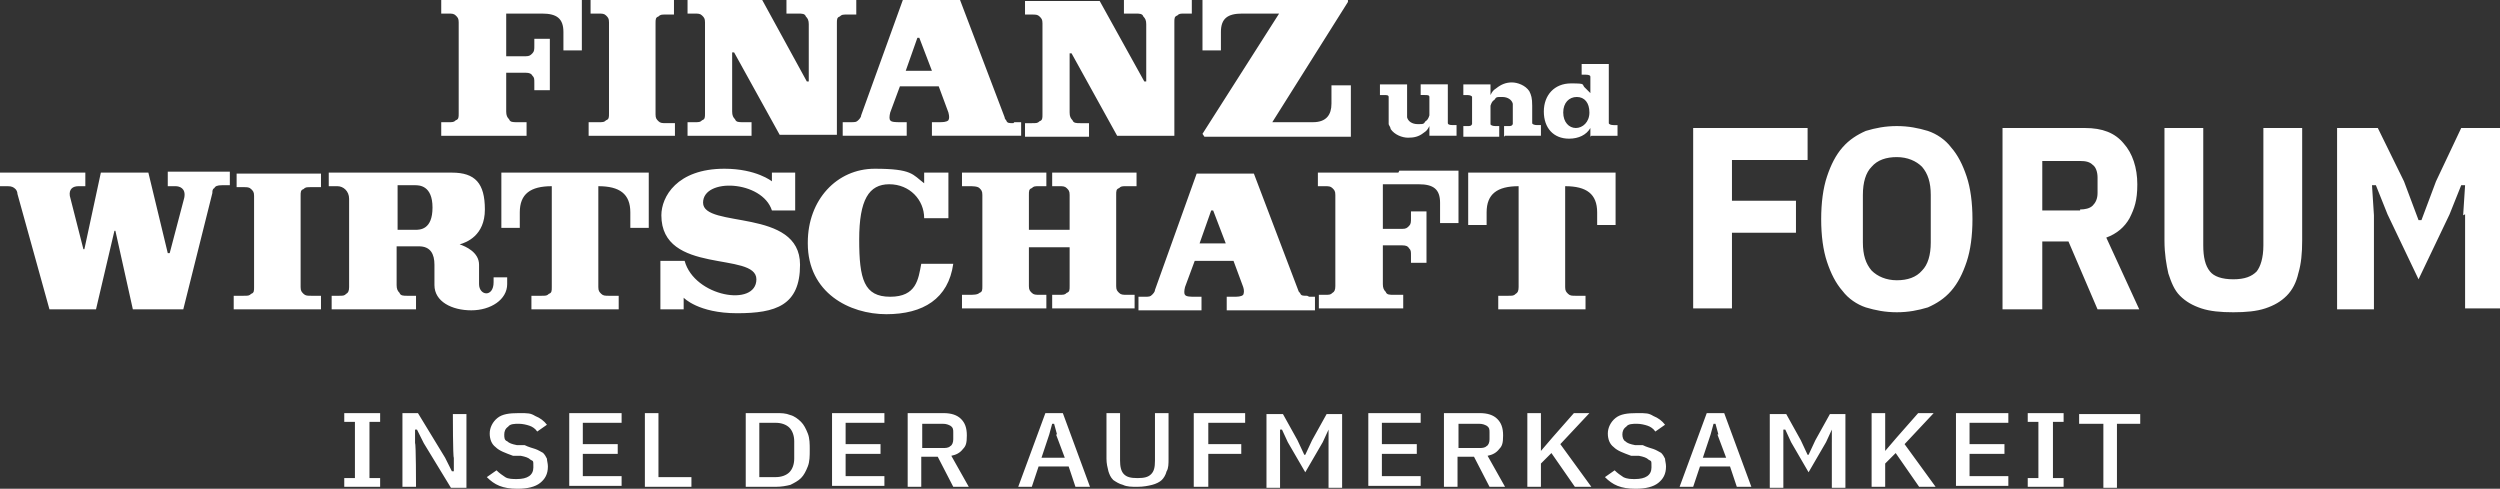 <?xml version="1.0" encoding="UTF-8"?>
<svg xmlns="http://www.w3.org/2000/svg" version="1.1" viewBox="0 0 257.8 50.4">
  <rect x="0" y="0" width="257.8" height="50.4" fill="#333333" stroke="none"/>
  <defs>
    <style>
      .cls-1 {
        fill: #fff;
      }
    </style>
  </defs>
  <!-- Generator: Adobe Illustrator 28.7.1, SVG Export Plug-In . SVG Version: 1.2.0 Build 142)  -->
  <g>
    <g id="Ebene_1">
      <path class="cls-1" d="M115.9,0v1.4h1.2c.4,0,.7,0,.8.3.2.2.3.4.3.8v5.9h-.2s-4.6-8.3-4.6-8.3h-7.7v1.4h.7c.4,0,.6,0,.8.2.2.2.3.3.3.7v9.4c0,.4,0,.6-.3.7-.2.2-.3.2-.8.2h-.7v1.4h6.6v-1.4h-.9c-.4,0-.7,0-.8-.3-.2-.2-.3-.4-.3-.8v-6.1h.2s4.7,8.5,4.7,8.5h5.9V2.3c0-.4,0-.6.3-.7.2-.2.3-.2.8-.2h.7V0h-6.9ZM254,22.2l.2-3.1h-.4l-1.2,3-3.2,6.7-3.2-6.7-1.2-3h-.4l.2,3.1v9.7h-3.8V13.2h4.2l2.7,5.5,1.5,4h.3l1.5-4,2.6-5.5h4.2v18.6h-3.8v-9.7ZM227.2,13.2v12.1c0,1.2.2,2.1.7,2.7.4.5,1.2.8,2.4.8s1.9-.3,2.4-.8c.4-.5.7-1.4.7-2.7v-12.1h4v11.6c0,1.3-.1,2.4-.4,3.4-.2.9-.6,1.7-1.2,2.3-.6.6-1.3,1-2.2,1.3-.9.3-2,.4-3.3.4s-2.4-.1-3.3-.4c-.9-.3-1.6-.7-2.2-1.3-.6-.6-.9-1.4-1.2-2.3-.2-.9-.4-2-.4-3.4v-11.6h4ZM214.5,21.6c.5,0,1-.1,1.3-.4s.5-.7.5-1.3v-1.6c0-.6-.2-1.1-.5-1.3-.3-.3-.7-.4-1.3-.4h-3.9v5.1h3.9ZM210.5,31.9h-4V13.2h8.5c1.8,0,3.1.5,4,1.6.9,1,1.4,2.5,1.4,4.2s-.3,2.5-.8,3.5c-.5.9-1.3,1.6-2.4,2l3.4,7.4h-4.3l-3-7h-2.7v7ZM195.6,28.9c1.1,0,2-.3,2.6-1,.6-.6.9-1.6.9-2.9v-4.9c0-1.3-.3-2.2-.9-2.9-.6-.6-1.5-1-2.6-1s-2,.3-2.6,1c-.6.6-.9,1.6-.9,2.9v4.9c0,1.3.3,2.2.9,2.9.6.6,1.5,1,2.6,1M195.6,32.2c-1.2,0-2.2-.2-3.2-.5-.9-.3-1.8-.9-2.4-1.7-.7-.8-1.2-1.8-1.6-3-.4-1.2-.6-2.7-.6-4.4s.2-3.2.6-4.4c.4-1.2.9-2.2,1.6-3,.7-.8,1.5-1.3,2.4-1.7,1-.3,2-.5,3.2-.5s2.2.2,3.2.5c.9.3,1.8.9,2.4,1.7.7.8,1.2,1.8,1.6,3,.4,1.2.6,2.7.6,4.4s-.2,3.2-.6,4.4c-.4,1.2-.9,2.2-1.6,3-.7.8-1.5,1.3-2.4,1.7-1,.3-2,.5-3.2.5M174.6,31.9V13.2h11.8v3.3h-7.8v4.2h6.6v3.3h-6.6v7.8h-4ZM218.3,43.7v6.6h-1.4v-6.6h-2.5v-1h6.3v1h-2.5ZM209.1,50.2v-.9h1.1v-5.8h-1.1v-.9h3.7v.9h-1.1v5.8h1.1v.9h-3.7ZM201.7,50.2v-7.6h5.4v1h-4v2.2h3.6v1h-3.6v2.3h4v1h-5.4ZM195.6,46.6l-1.2,1.2v2.4h-1.4v-7.6h1.4v3.9c0,0,0,0,0,0l1.2-1.4,2.2-2.5h1.6l-3,3.2,3.2,4.4h-1.7l-2.5-3.6ZM188.9,45.6v-1.3c0,0,0,0,0,0l-.6,1.3-1.8,3.1-1.8-3.1-.6-1.3h-.2v1.3c0,0,0,4.7,0,4.7h-1.4v-7.6h1.7l1.5,2.7.7,1.5h.1l.7-1.5,1.5-2.7h1.6v7.6h-1.4v-4.7ZM177.2,44.8l-.3-1.1h-.2l-.3,1.1-.8,2.4h2.4l-.9-2.4ZM179.1,50.2l-.7-2.1h-3.1l-.7,2.1h-1.4l2.8-7.6h1.8l2.8,7.6h-1.4ZM168.6,50.4c-.7,0-1.3-.1-1.8-.3-.5-.2-.9-.5-1.3-.9l1-.7c.3.3.6.5.9.7.4.2.8.2,1.2.2,1.1,0,1.7-.4,1.7-1.2s0-.6-.3-.8c-.2-.2-.5-.3-1-.4h-.8c-.8-.3-1.4-.5-1.8-.9-.4-.3-.6-.8-.6-1.4s.3-1.2.8-1.6c.5-.4,1.2-.5,2.2-.5s1.2,0,1.7.3c.5.2.9.5,1.2.9l-1,.7c-.2-.3-.5-.5-.8-.6-.3-.1-.7-.2-1.1-.2s-.9,0-1.1.3c-.3.2-.4.5-.4.8s.1.6.3.7c.2.2.5.3,1,.4h.8c.4.2.8.3,1.1.4.3.1.6.3.8.4.2.2.3.4.4.6,0,.2.1.5.1.8,0,.8-.3,1.3-.8,1.7s-1.3.6-2.3.6M160.1,46.6l-1.2,1.2v2.4h-1.4v-7.6h1.4v3.9c0,0,0,0,0,0l1.2-1.4,2.2-2.5h1.6l-3,3.2,3.2,4.4h-1.7l-2.5-3.6ZM152.5,46.2c.3,0,.6,0,.8-.2.2-.1.3-.4.3-.7v-.7c0-.3,0-.5-.3-.7-.2-.1-.4-.2-.8-.2h-2.1v2.5h2.1ZM150.3,50.2h-1.4v-7.6h3.7c.8,0,1.4.2,1.8.6.4.4.6.9.6,1.7s-.1,1.1-.4,1.4c-.3.4-.7.6-1.2.7l1.8,3.2h-1.6l-1.6-3.1h-1.7v3.1ZM141.1,50.2v-7.6h5.4v1h-4v2.2h3.6v1h-3.6v2.3h4v1h-5.4ZM137,45.6v-1.3c0,0,0,0,0,0l-.6,1.3-1.8,3.1-1.8-3.1-.6-1.3h-.2v1.3c0,0,0,4.7,0,4.7h-1.4v-7.6h1.7l1.5,2.7.7,1.5h.1l.7-1.5,1.5-2.7h1.6v7.6h-1.4v-4.7ZM123.1,50.2v-7.6h5.3v1h-3.8v2.2h3.4v1h-3.4v3.4h-1.4ZM115.5,42.6v4.9c0,.6.1,1.1.4,1.4.3.3.7.4,1.4.4s1.1-.1,1.4-.4c.3-.3.4-.7.4-1.4v-4.9h1.4v4.7c0,.5,0,1-.2,1.3-.1.4-.3.7-.5.9-.2.2-.6.4-1,.5-.4.1-.9.2-1.5.2s-1.1,0-1.5-.2c-.4-.1-.7-.3-1-.5-.3-.3-.4-.6-.5-.9-.1-.4-.2-.8-.2-1.3v-4.7h1.4ZM109,44.8l-.3-1.1h-.2l-.3,1.1-.8,2.4h2.4l-.9-2.4ZM110.9,50.2l-.7-2.1h-3.1l-.7,2.1h-1.4l2.8-7.6h1.8l2.8,7.6h-1.4ZM97.2,46.2c.3,0,.6,0,.8-.2.2-.1.3-.4.3-.7v-.7c0-.3,0-.5-.3-.7-.2-.1-.4-.2-.8-.2h-2.1v2.5h2.1ZM95,50.2h-1.4v-7.6h3.7c.8,0,1.4.2,1.8.6s.6.9.6,1.7-.1,1.1-.4,1.4c-.3.4-.7.6-1.2.7l1.8,3.2h-1.6l-1.6-3.1h-1.7v3.1ZM85.8,50.2v-7.6h5.4v1h-4v2.2h3.6v1h-3.6v2.3h4v1h-5.4ZM80,49.2c.6,0,1.1-.2,1.4-.5.3-.3.5-.8.5-1.4v-1.8c0-.6-.2-1.1-.5-1.4-.3-.3-.8-.5-1.4-.5h-1.7v5.6h1.7ZM76.9,42.6h3.1c.6,0,1,0,1.5.2.4.1.8.4,1.1.7.3.3.5.7.7,1.2.2.5.2,1.1.2,1.7s0,1.2-.2,1.7-.4.9-.7,1.2c-.3.3-.7.5-1.1.7-.4.1-.9.2-1.5.2h-3.1v-7.6ZM66.5,50.2v-7.6h1.4v6.6h3.4v1h-4.8ZM58.7,50.2v-7.6h5.4v1h-4v2.2h3.6v1h-3.6v2.3h4v1h-5.4ZM53.3,50.4c-.7,0-1.3-.1-1.8-.3-.5-.2-.9-.5-1.3-.9l1-.7c.3.3.6.5.9.7s.8.2,1.2.2c1.1,0,1.7-.4,1.7-1.2s0-.6-.3-.8c-.2-.2-.5-.3-1-.4h-.8c-.8-.3-1.4-.5-1.8-.9-.4-.3-.6-.8-.6-1.4s.3-1.2.8-1.6c.5-.4,1.2-.5,2.2-.5s1.2,0,1.7.3c.5.2.9.5,1.2.9l-1,.7c-.2-.3-.5-.5-.8-.6-.3-.1-.7-.2-1.1-.2s-.9,0-1.1.3c-.3.2-.4.5-.4.8s0,.6.3.7c.2.2.5.3,1,.4h.8c.4.2.8.3,1.1.4.3.1.6.3.8.4.2.2.3.4.4.6,0,.2.1.5.1.8,0,.8-.3,1.3-.8,1.7-.5.4-1.3.6-2.3.6M43.7,45.7l-.7-1.4h-.2v1.4c.1,0,.1,4.5.1,4.5h-1.4v-7.6h1.6l2.8,4.6.7,1.4h.2v-1.4c-.1,0-.1-4.5-.1-4.5h1.4v7.6h-1.6l-2.8-4.6ZM35.5,50.2v-.9h1.1v-5.8h-1.1v-.9h3.7v.9h-1.1v5.8h1.1v.9h-3.7ZM164,14.1v-.9c-.4.7-1.2,1.1-2.2,1.1-1.6,0-2.6-1.1-2.6-2.8s1.1-2.9,2.8-2.9,1,.1,1.5.5c.2.2.3.3.5.5v-1.3c0-.2,0-.3,0-.4,0-.1-.1-.2-.5-.2h-.4v-1.1h2.8v5.7c0,.2,0,.3,0,.4,0,.1.2.2.5.2h.4v1.1h-2.7ZM162.7,10h-.1c-.8,0-1.4.6-1.4,1.6s.6,1.6,1.3,1.6,1.4-.6,1.4-1.6-.5-1.6-1.3-1.6M155.1,14.1v-1.1h.4c.3,0,.4,0,.5-.2,0-.1,0-.2,0-.9s0-.9,0-1.2c-.1-.4-.5-.7-1.1-.7s-.6,0-.8.3c-.2.1-.3.3-.4.6v.8c0,.3,0,.6,0,.7,0,.2,0,.3,0,.4,0,.1.2.2.5.2h.4v1.1h-3.7v-1.1h.4c.3,0,.4,0,.5-.2,0,0,0-.2,0-.4v-2c0-.1,0-.3,0-.4,0-.1-.2-.2-.5-.2h-.4v-1.1h2.8v1.1c.2-.4.3-.5.6-.7.5-.4,1-.6,1.6-.6s1.4.3,1.8.9c.2.4.3.7.3,1.5v.7c0,.3,0,.6,0,.7,0,.2,0,.3,0,.4,0,.1.2.2.5.2h.4v1.1h-3.7ZM147.4,14.1v-1.1c-.2.4-.3.5-.6.7-.5.4-1,.5-1.6.5s-1.4-.3-1.8-.9c0-.2-.2-.4-.2-.5,0-.3,0-.4,0-.9v-1.5c0-.2,0-.3,0-.4,0-.2-.2-.2-.5-.2h-.4v-1.1h2.8v2.4c0,.6,0,.7,0,1,.1.4.5.7,1.1.7s.6,0,.8-.3c.2-.1.3-.3.4-.6v-.8c0-.3,0-.6,0-.7,0-.2,0-.3,0-.4,0-.2-.2-.2-.5-.2h-.4v-1.1h2.8v3.6c0,.1,0,.3,0,.4,0,.1.1.2.5.2h.4v1.1h-2.8ZM50.9,28.7v.4c0,1.6-1.5,1.4-1.5.2v-2c0-1.3-1.4-1.9-2-2.1h0c.7-.2,2.6-.9,2.6-3.6s-1-3.8-3.4-3.8h-12.7v1.4h.9c.6,0,1.2.5,1.2,1.3v9.1c0,.4-.1.6-.3.7-.2.2-.3.2-.8.2h-.7v1.4h8.7v-1.4h-.9c-.4,0-.7,0-.8-.3-.2-.2-.3-.4-.3-.8v-4h2.3c1.2,0,1.6.8,1.6,1.9v2.1c0,1.7,1.8,2.6,3.8,2.6s3.7-1.1,3.7-2.7v-.7h-1.4ZM42.8,23.7h-1.8v-4.6h1.8c.4,0,1.8,0,1.8,2.3s-1.3,2.3-1.8,2.3M151.4,17.8v5.4h1.9v-1.3c0-1.9,1.1-2.7,3.3-2.7v10.4c0,.4-.1.6-.3.7-.2.2-.3.2-.8.2h-1v1.4h9v-1.4h-1c-.4,0-.6,0-.8-.2-.2-.2-.3-.3-.3-.7v-10.4c2.2,0,3.3.8,3.3,2.7v1.3h1.9v-5.4h-15.3ZM51.7,17.8v5.7h1.9v-1.6c0-1.9,1.1-2.7,3.3-2.7v10.4c0,.4,0,.6-.3.7-.2.2-.3.2-.8.2h-1v1.4h9v-1.4h-1c-.4,0-.6,0-.8-.2-.2-.2-.3-.3-.3-.7v-10.4c2.2,0,3.3.8,3.3,2.7v1.6h1.9v-5.7h-15.3ZM72.5,20.9c0-2.6,6.1-2.3,7.1.8h2.4v-3.9h-2.4v.9s-1.6-1.3-4.9-1.3c-4.9,0-6.5,2.9-6.5,4.8,0,6.2,9.8,3.7,9.8,6.6s-6.4,1.8-7.4-1.9h-2.5v5h2.4v-1.2s1.5,1.6,5.5,1.6,6.5-.8,6.5-5c0-5.9-10-3.7-10-6.4M115.1,20.1c0-.4,0-.6.3-.7.2-.2.3-.2.8-.2h1v-1.4h-8.7v1.4h.7c.4,0,.6,0,.8.2.2.2.3.3.3.7v3.6h-4.2v-3.6c0-.4,0-.6.3-.7.2-.2.3-.2.8-.2h.7v-1.4h-8.7v1.4h.7c.4,0,.9,0,1.1.2.2.2.3.3.3.7v9.4c0,.4,0,.6-.3.7-.2.2-.6.2-1.1.2h-.7v1.4h8.7v-1.4h-.7c-.4,0-.6,0-.8-.2-.2-.2-.3-.3-.3-.7v-4h4.2v4c0,.4,0,.6-.3.7-.2.2-.3.2-.8.2h-.7v1.4h8.5v-1.4h-.8c-.4,0-.6,0-.8-.2-.2-.2-.3-.3-.3-.7v-9.4ZM83.3,25c0-4.4,3-7.6,6.9-7.6s3.9.6,5.1,1.5v-1.1h2.5v4.7h-2.5c0-1.9-1.5-3.5-3.6-3.5s-3.1,1.6-3.1,5.7.5,5.9,3.2,5.9,2.9-1.8,3.2-3.4h3.3c-.5,3.6-3.1,5.2-6.9,5.2s-8.1-2.2-8.1-7.3M17.3,17.8v1.4h.8c.4,0,1.1.2.9,1.2l-1.5,5.7h-.2l-2-8.3h-4.9l-1.7,7.9h-.1l-1.4-5.5c-.1-.7.3-1,.9-1h.7v-1.4H0v1.4h.8c.4,0,.6.1.8.3.1.1.2.3.2.5l3.3,11.9h4.8l1.9-8.1h.1l1.8,8.1h5.2l3-12c0-.2,0-.4.2-.5.1-.2.3-.3.8-.3h.8v-1.4h-6.4ZM134.8,30.5c-.4,0-.6,0-.7-.2,0-.1-.2-.2-.2-.3l-4.6-12.1h-5.9l-4.3,12c0,.2-.2.4-.3.5-.2.2-.3.2-.8.2h-.6v1.4h6.5v-1.4h-.7c-.4,0-.9,0-1-.2-.1-.1-.1-.4,0-.8l1-2.7h4l1,2.7c.1.3.1.6,0,.8-.2.2-.6.2-1,.2h-.7v1.4h9.1v-1.4h-.6ZM123.7,25.1l1.2-3.4h.2l1.3,3.4h-2.7ZM104.5,12.7c-.4,0-.6,0-.7-.2,0-.1-.2-.2-.2-.4L99,0h-5.9l-4.3,11.9c0,.2-.2.4-.3.5-.2.2-.3.2-.8.2h-.8v1.4h6.6v-1.4h-.7c-.4,0-.9,0-1-.2-.1-.1-.1-.4,0-.8l1-2.7h4l1,2.7c.1.4.1.6,0,.8-.2.2-.6.2-1,.2h-.7v1.4h9.2v-1.4h-.7ZM93.4,7.3l1.2-3.4h.2l1.3,3.4h-2.7ZM144.2,17.8h-8.3s0,1.4,0,1.4h.7c.4,0,.6,0,.8.2.2.2.3.3.3.7v9.4c0,.4-.1.6-.3.7-.2.2-.3.2-.8.2h-.6v1.4h8.7v-1.4h-1c-.4,0-.7,0-.8-.3-.2-.2-.3-.4-.3-.8v-4h2c.4,0,.6.1.7.3.2.2.2.3.2.8v.7h1.6v-5.3h-1.6v.7c0,.4,0,.6-.2.8-.2.2-.3.3-.7.3h-2v-4.6h3.7c1.5,0,2.2.5,2.2,1.9v2.1h1.9v-5.4h-6.1ZM53.8,0h-8.3s0,1.4,0,1.4h.7c.4,0,.6,0,.8.2.2.2.3.3.3.7v9.4c0,.4,0,.6-.3.7-.2.2-.3.2-.8.2h-.7v1.4h8.8v-1.4h-1c-.4,0-.7,0-.8-.3-.2-.2-.3-.4-.3-.8v-4h2c.4,0,.6.1.7.3.2.2.2.3.2.8v.7h1.6v-5.3h-1.6v.7c0,.4,0,.6-.2.8-.2.2-.3.3-.7.3h-2V1.4h3.7c1.5,0,2.2.5,2.2,1.9v1.9h1.9V0h-6.2ZM137.3,10.7c0,1.1-.5,1.9-1.9,1.9h-4.2L139,.2V0h-15v5.2h1.9v-1.9c0-1.4.7-1.9,2.2-1.9h3.8l-7.9,12.4.2.3h15.1v-5.3h-2v1.8ZM33.1,31.9v-1.4h-1c-.4,0-.6,0-.8-.2-.2-.2-.3-.3-.3-.7v-9.4c0-.4,0-.6.3-.7.2-.2.3-.2.8-.2h1v-1.4h-8.7v1.4h.7c.4,0,.6,0,.8.2.2.2.3.3.3.7v9.4c0,.4,0,.6-.3.7-.2.2-.3.2-.8.2h-1v1.4h9ZM69.6,14.1v-1.4h-.9c-.4,0-.6,0-.8-.2-.2-.2-.3-.3-.3-.7V2.4c0-.4,0-.6.3-.7.2-.2.3-.2.8-.2h.8V0h-8.6v1.4h.8c.4,0,.6,0,.8.2.2.2.3.3.3.7v9.4c0,.4,0,.6-.3.7-.2.2-.3.2-.8.2h-1v1.4h8.9ZM81.1,0v1.4h1.2c.4,0,.7,0,.8.3.2.2.3.4.3.8v5.9h-.2S78.6,0,78.6,0h-7.7v1.4h.7c.4,0,.6,0,.8.2.2.2.3.3.3.7v9.4c0,.4,0,.6-.3.7-.2.2-.3.2-.8.2h-.7v1.4h6.6v-1.4h-.9c-.4,0-.7,0-.8-.3-.2-.2-.3-.4-.3-.8v-6.1h.2s4.7,8.5,4.7,8.5h5.9V2.4c0-.4,0-.6.3-.7.2-.2.3-.2.8-.2h.9V0h-7Z"/>
    </g>
  </g>
</svg>